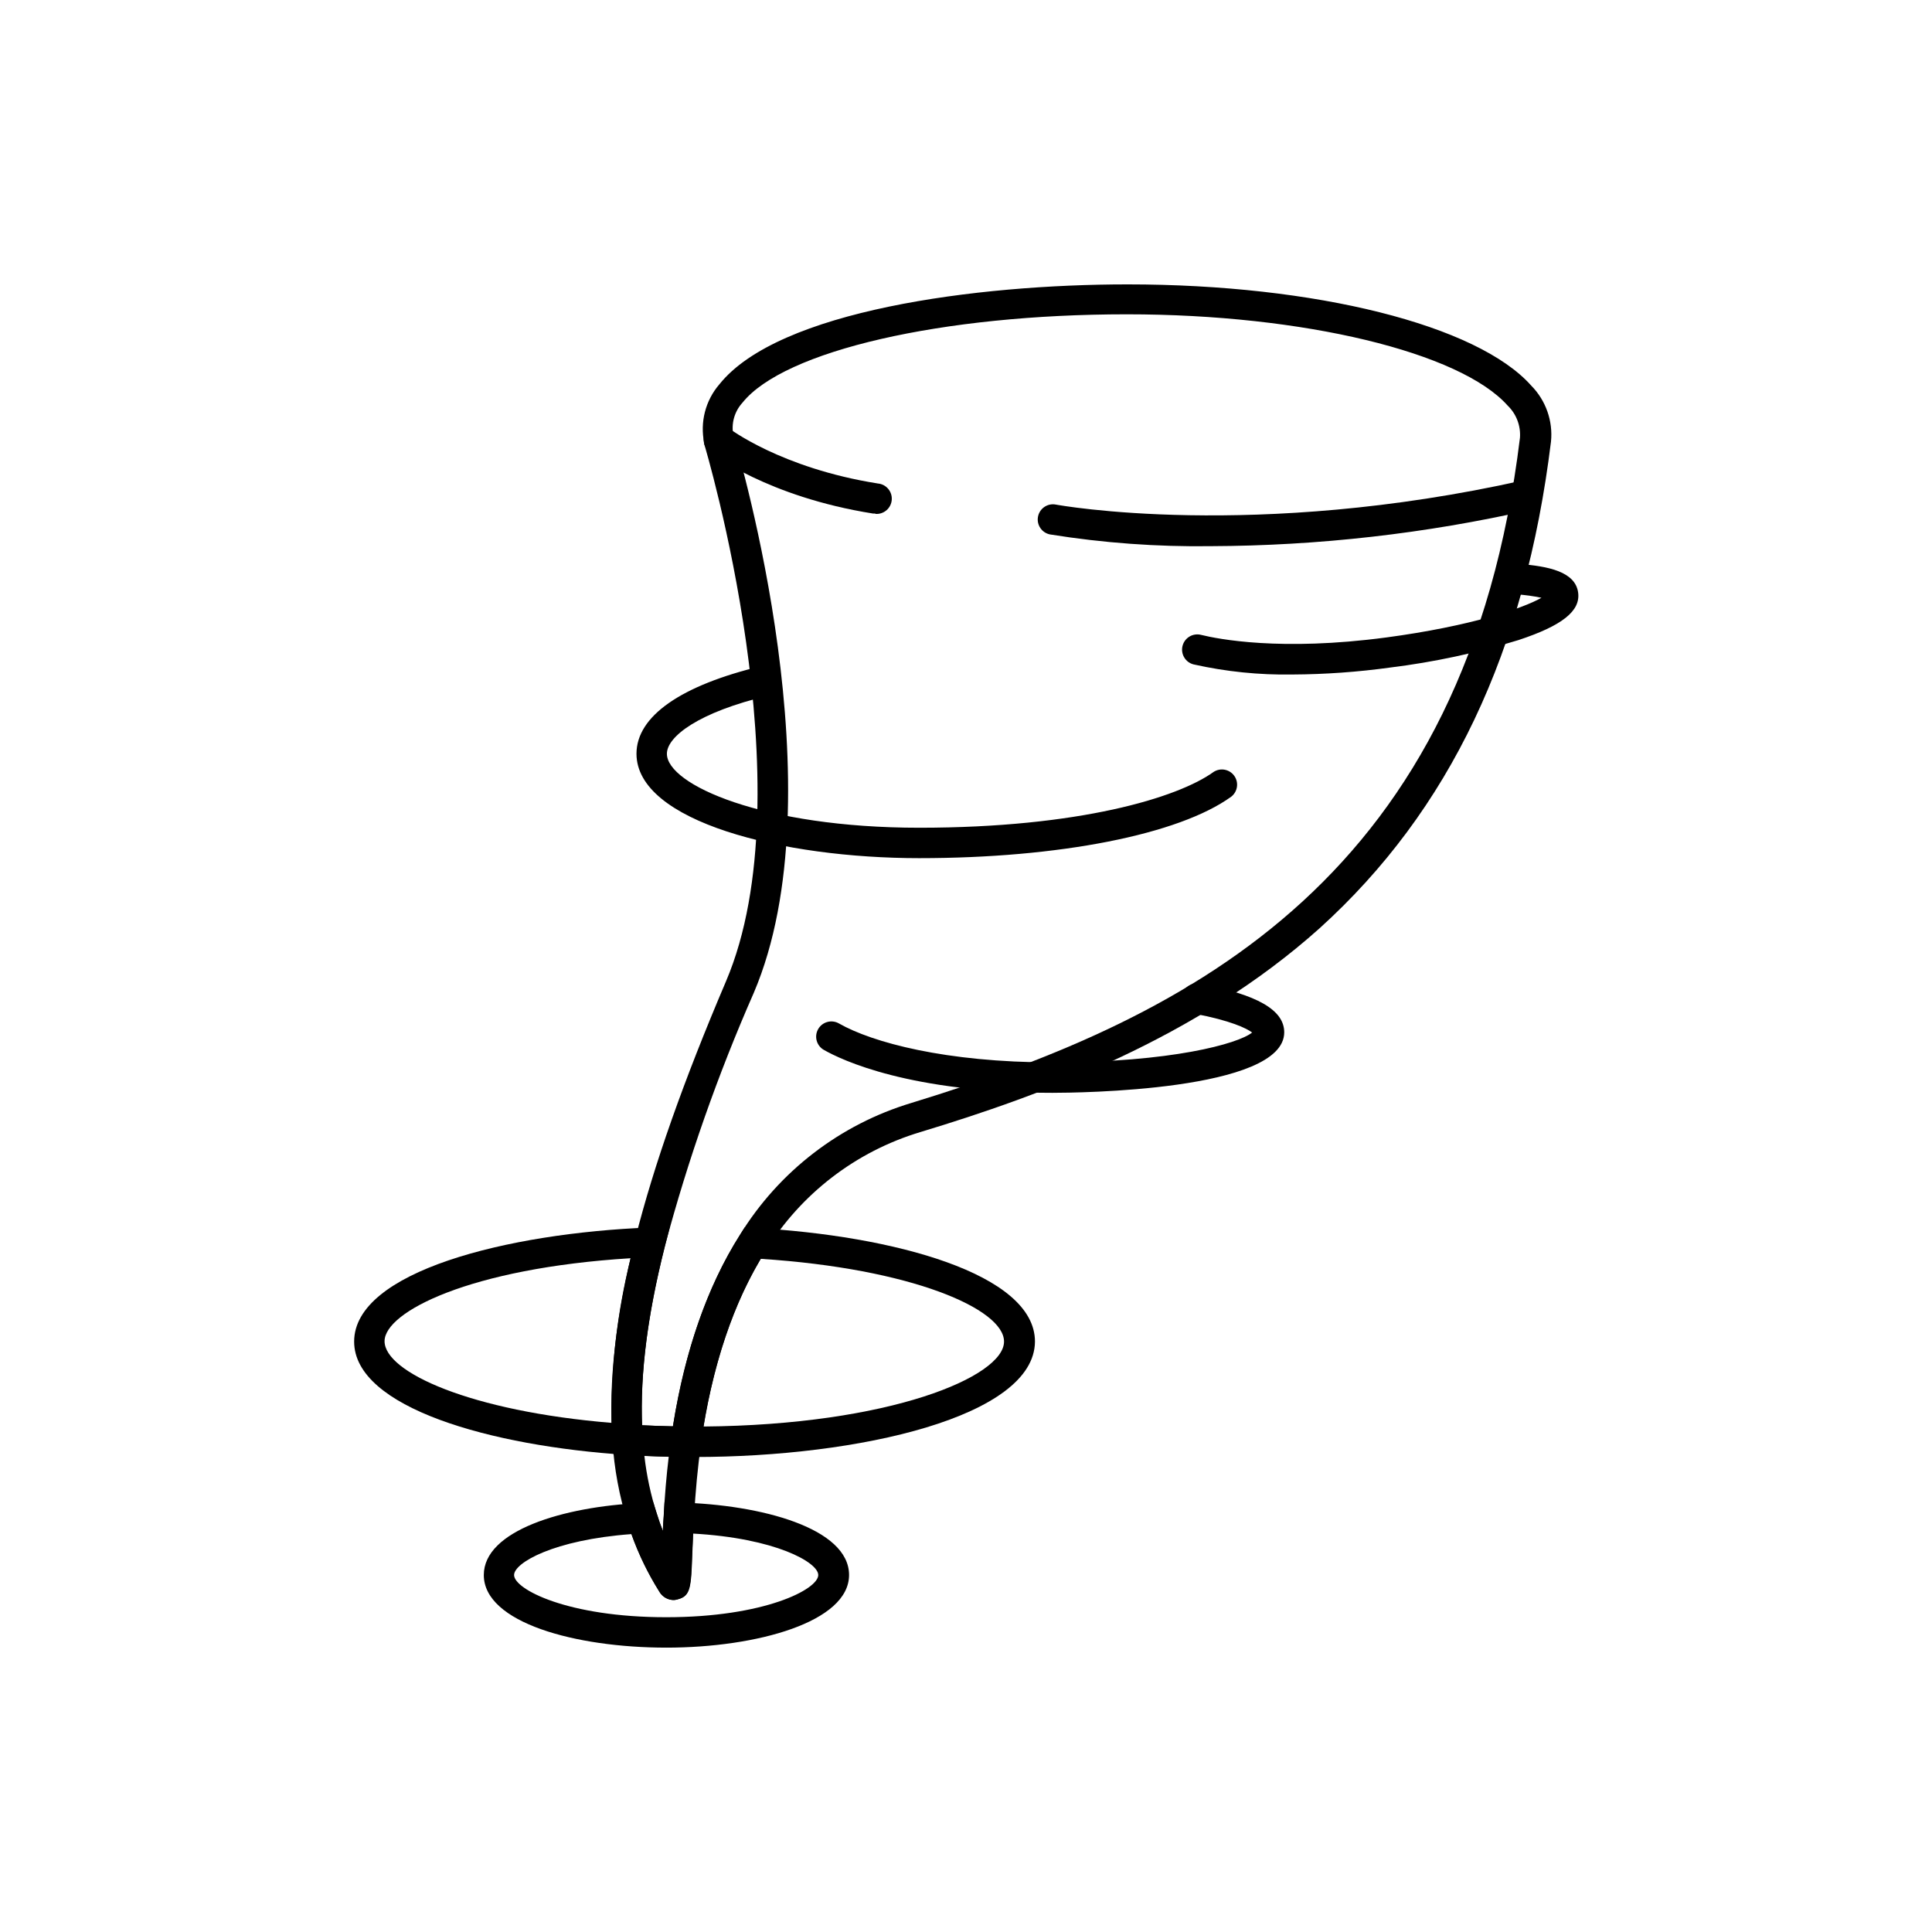 <?xml version="1.0" encoding="UTF-8"?>
<!-- Uploaded to: SVG Repo, www.svgrepo.com, Generator: SVG Repo Mixer Tools -->
<svg fill="#000000" width="800px" height="800px" version="1.1" viewBox="144 144 512 512" xmlns="http://www.w3.org/2000/svg">
 <g>
  <path d="m329.3 530.12h-3.527c-5.379 0-10.66-0.223-15.719-0.543l-3.508-0.242-0.242-3.508c-1.109-15.516 0.867-33.031 6.047-53.566 4.938-19.547 12.816-41.855 24.043-68.195 21.625-50.742-5.481-141.45-5.762-142.36v-0.281h-0.004c-1.164-5.543 0.324-11.312 4.031-15.598 15.617-19.527 68.035-26.461 108.18-26.461 49.777 0 92.699 10.781 106.95 26.824 3.867 3.918 5.789 9.355 5.238 14.832-6.812 55.621-26.883 97.801-61.324 128.98-32.527 29.141-73.555 44.254-105.8 54.008-17.094 5.133-31.703 16.371-41.051 31.578-8.465 13.359-14.207 30.531-17.109 51.047zm-15.156-8.402c2.68 0.121 5.422 0.223 8.184 0.281 3.203-20.152 9.168-37.18 17.754-50.723 10.359-16.855 26.555-29.316 45.504-35.004 75.371-23.055 147.11-60.457 161.22-176.27 0.23-3.184-0.965-6.309-3.266-8.523-12.555-14.105-54.047-24.184-100.92-24.184-48.949 0-90.848 9.633-101.87 23.438-2.129 2.336-3.019 5.547-2.398 8.645 1.691 5.621 27.953 94.836 5.422 147.7-9.562 21.75-17.445 44.199-23.578 67.148-4.594 18.117-6.57 33.715-6.047 47.5z"/>
  <path d="m322.57 568.05c-1.559-0.027-2.992-0.867-3.769-2.219-3.609-5.695-6.453-11.84-8.465-18.277-2.219-7.059-3.574-14.359-4.031-21.746l-0.344-4.594 4.613 0.281c4.898 0.324 10.078 0.504 15.254 0.543h4.594l-0.645 4.555c-0.867 6.168-1.473 12.656-1.875 19.809-0.203 3.547-0.324 6.691-0.422 9.309-0.324 8.848-0.402 11.227-3.809 12.09l0.004 0.008c-0.355 0.133-0.727 0.211-1.105 0.242zm3.043-6.551m-10.844-31.68c0.586 5.188 1.68 10.305 3.266 15.273 0.484 1.57 1.027 3.125 1.633 4.656 0-1.188 0.121-2.457 0.203-3.769 0.301-5.664 0.746-10.941 1.352-15.961z"/>
  <path d="m464.91 288.74c-14.27 0.195-28.531-0.844-42.625-3.106-2.184-0.418-3.621-2.527-3.203-4.715s2.531-3.621 4.715-3.203c0.504 0.102 52.395 9.574 124.04-6.449 2.121-0.375 4.164 0.988 4.633 3.09 0.469 2.106-0.801 4.203-2.879 4.769-27.789 6.289-56.188 9.512-84.68 9.613z"/>
  <path d="m375.98 280.09h-0.645c-27.91-4.434-42.703-15.879-43.309-16.363v-0.004c-1.75-1.371-2.059-3.91-0.684-5.66 1.375-1.754 3.91-2.062 5.664-0.688 0.18 0.141 13.945 10.68 39.598 14.75v0.004c2.227 0.172 3.891 2.117 3.719 4.34-0.172 2.227-2.117 3.891-4.344 3.719z"/>
  <path d="m320.58 580.64c-24.043 0-48.367-6.609-48.367-19.246 0-11.75 21-18.137 41.797-19.086l3.125-0.141 0.926 2.961c0.484 1.57 1.027 3.125 1.633 4.637 0-1.188 0.121-2.457 0.203-3.769l0.203-3.91 3.91 0.102c21.684 0.543 45 6.793 45 19.207-0.004 12.414-24.367 19.246-48.43 19.246zm-9.25-30.086c-20.695 1.531-31.094 7.637-31.094 10.844 0 3.789 14.246 11.184 40.305 11.184 26.059 0 40.305-7.394 40.305-11.184 0-3.367-11.387-9.773-33.211-10.984 0 2.016-0.16 3.75-0.223 5.34-0.324 8.848-0.402 11.227-3.809 12.09-1.895 0.516-3.902-0.312-4.879-2.016-3.016-4.805-5.492-9.93-7.394-15.273z"/>
  <path d="m314.67 529.84-4.613-0.281c-35.934-2.316-72.207-12.516-72.207-30.027 0-18.559 40.566-28.738 78.273-30.23l5.402-0.223-1.328 5.238c-4.977 19.688-6.891 36.273-5.844 51.027zm-3.566-52.395c-42.582 2.621-65.191 14.227-65.191 21.984 0 8.242 22.871 18.582 60.156 21.645h-0.004c-0.203-14.668 1.492-29.297 5.039-43.531z"/>
  <path d="m328.04 530.12h-2.34l-4.516-0.121 0.625-4.473c3.043-21.664 9.211-39.902 18.277-54.23l1.27-2.016 2.359 0.121c37.082 2.016 74.562 12.191 74.562 30.129-0.137 19.871-46.488 30.59-90.238 30.59zm17.551-52.516c-7.176 12.09-12.273 26.945-15.176 44.438 49.438-0.406 79.664-13.223 79.664-22.512 0-8.645-24.504-19.348-64.488-21.926z"/>
  <path d="m387.62 371.42c-36.273 0-74.945-9.691-74.945-27.668 0-9.957 11.789-18.137 33.191-23.254v-0.004c1.059-0.305 2.199-0.16 3.152 0.398 0.949 0.559 1.633 1.484 1.883 2.559s0.051 2.207-0.555 3.129c-0.605 0.922-1.562 1.559-2.648 1.754-18.621 4.394-26.965 10.902-26.965 15.418 0 8.184 25.453 19.609 66.887 19.609 42.32 0 68.52-7.961 77.969-14.773 1.805-1.191 4.227-0.75 5.492 1 1.266 1.754 0.922 4.191-0.777 5.531-13.883 10.055-45.645 16.301-82.684 16.301z"/>
  <path d="m422.93 433.61c-37.766 0-55.941-8.707-60.617-11.387h-0.004c-1.93-1.113-2.594-3.582-1.48-5.512 1.113-1.93 3.582-2.594 5.512-1.48 8.746 4.996 28.215 10.316 56.629 10.316 31.379 0 49.191-4.938 52.859-7.918-1.449-1.109-5.723-3.184-15.336-4.996v-0.004c-1.07-0.176-2.023-0.777-2.644-1.664-0.621-0.891-0.855-1.992-0.656-3.055 0.199-1.066 0.82-2.008 1.723-2.609 0.902-0.602 2.008-0.812 3.07-0.59 15.234 2.863 22.348 6.953 22.348 12.879-0.039 15.574-55.117 16.02-61.402 16.02z"/>
  <path d="m486.49 322.75c-8.809 0.148-17.602-0.754-26.199-2.68-2.156-0.555-3.457-2.758-2.902-4.918 0.559-2.16 2.762-3.457 4.918-2.902 4.434 1.09 21.078 4.414 49.07 0.684 22.168-2.961 36.152-7.68 41.133-10.52v0.004c-2.168-0.453-4.363-0.758-6.57-0.906-2.227-0.176-3.891-2.117-3.719-4.344s2.117-3.891 4.344-3.719c7.699 0.605 14.914 2.016 15.66 7.598 0.645 4.875-4.211 8.746-15.801 12.574-11.09 3.422-22.461 5.856-33.977 7.277-8.602 1.191-17.273 1.812-25.957 1.852z"/>
 </g>
</svg>